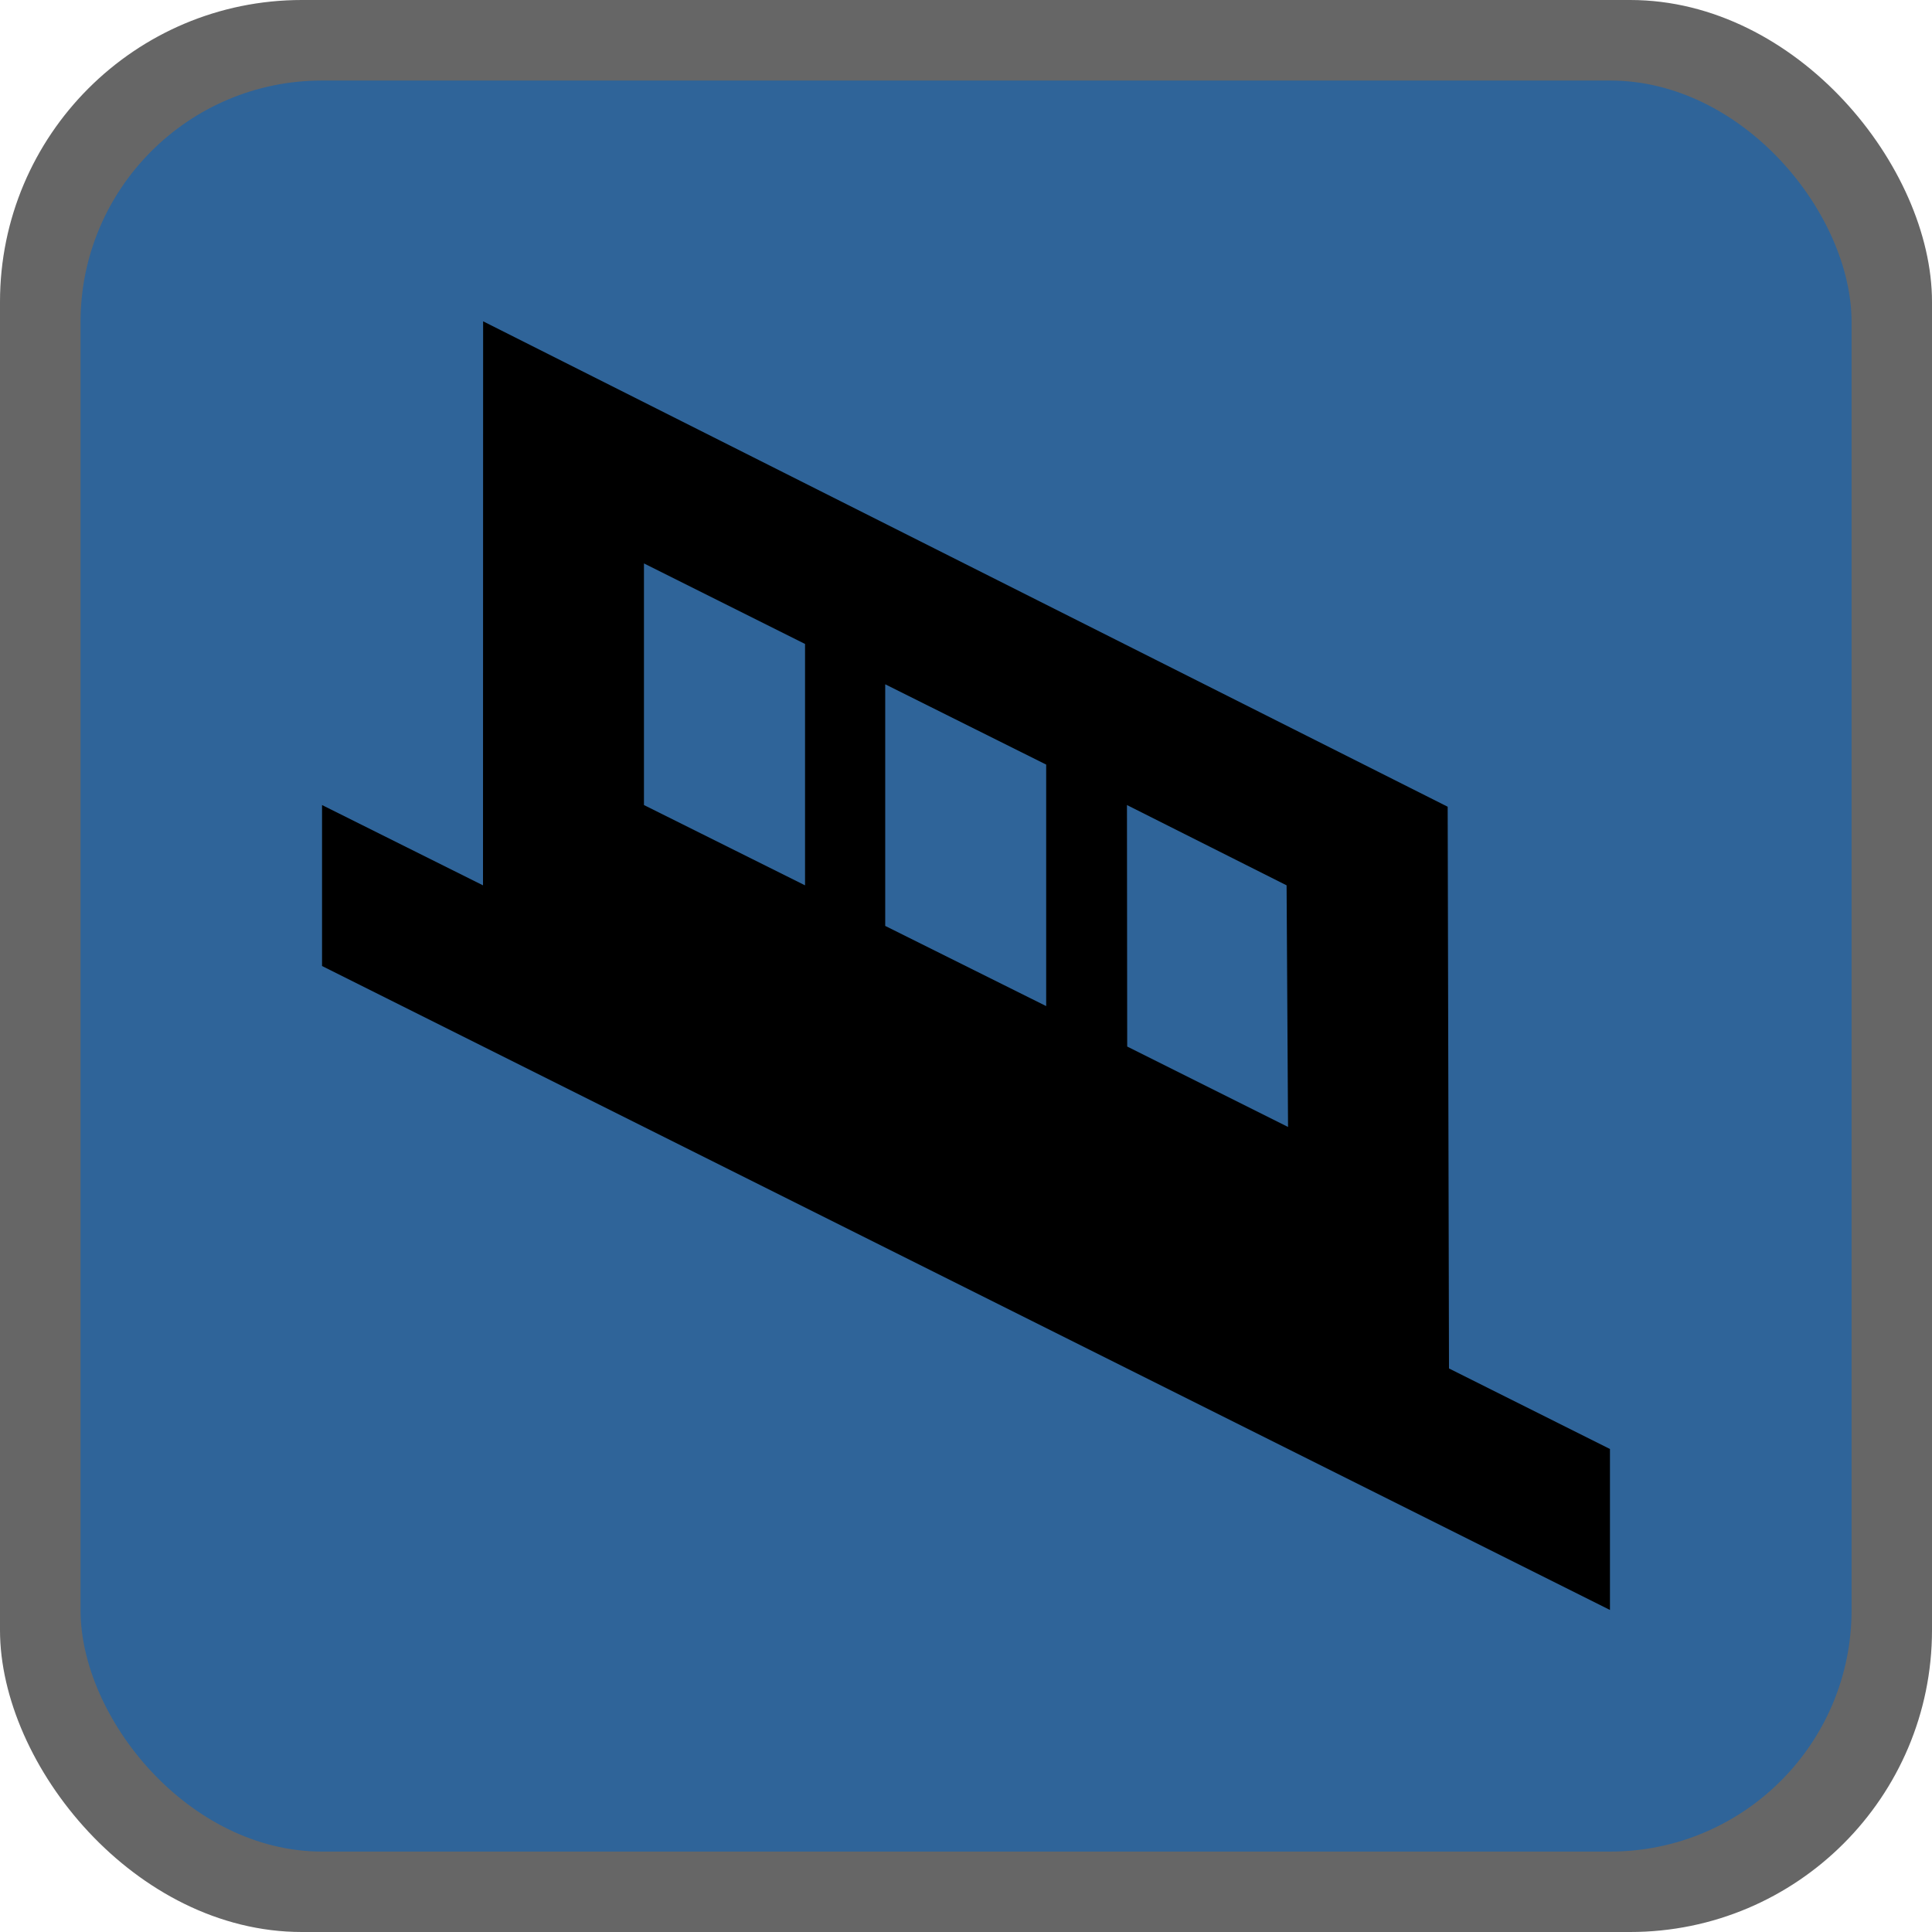 <?xml version="1.0" encoding="UTF-8"?>
<svg version="1.1" viewBox="0 0 16 16" width="12" height="12" xml:space="preserve" xmlns="http://www.w3.org/2000/svg">
 <g opacity="1">
  <rect id="Rectangle" width="16" height="16" rx="2.5" fill="#000" opacity=".6" />
  <rect x=".667" y=".667" width="14.667" height="14.667" rx="2" fill="#2F6499" />
  <path id="Shape" d="M4.001,2.661L4,7.332L2.667,6.667L2.667,8L13.333,13.333L13.333,12L12,11.333L11.989,6.681L4.001,2.661ZM5.333,6.667L5.333,4.666L6.667,5.333L6.667,7.332L5.333,6.667ZM7.331,5.667L8.664,6.332L8.664,8.332L7.331,7.668L7.331,5.667ZM9.333,6.667L10.655,7.332L10.667,9.333L9.335,8.667L9.333,6.667Z" style="fill:#000;"/>
 </g>
</svg>
